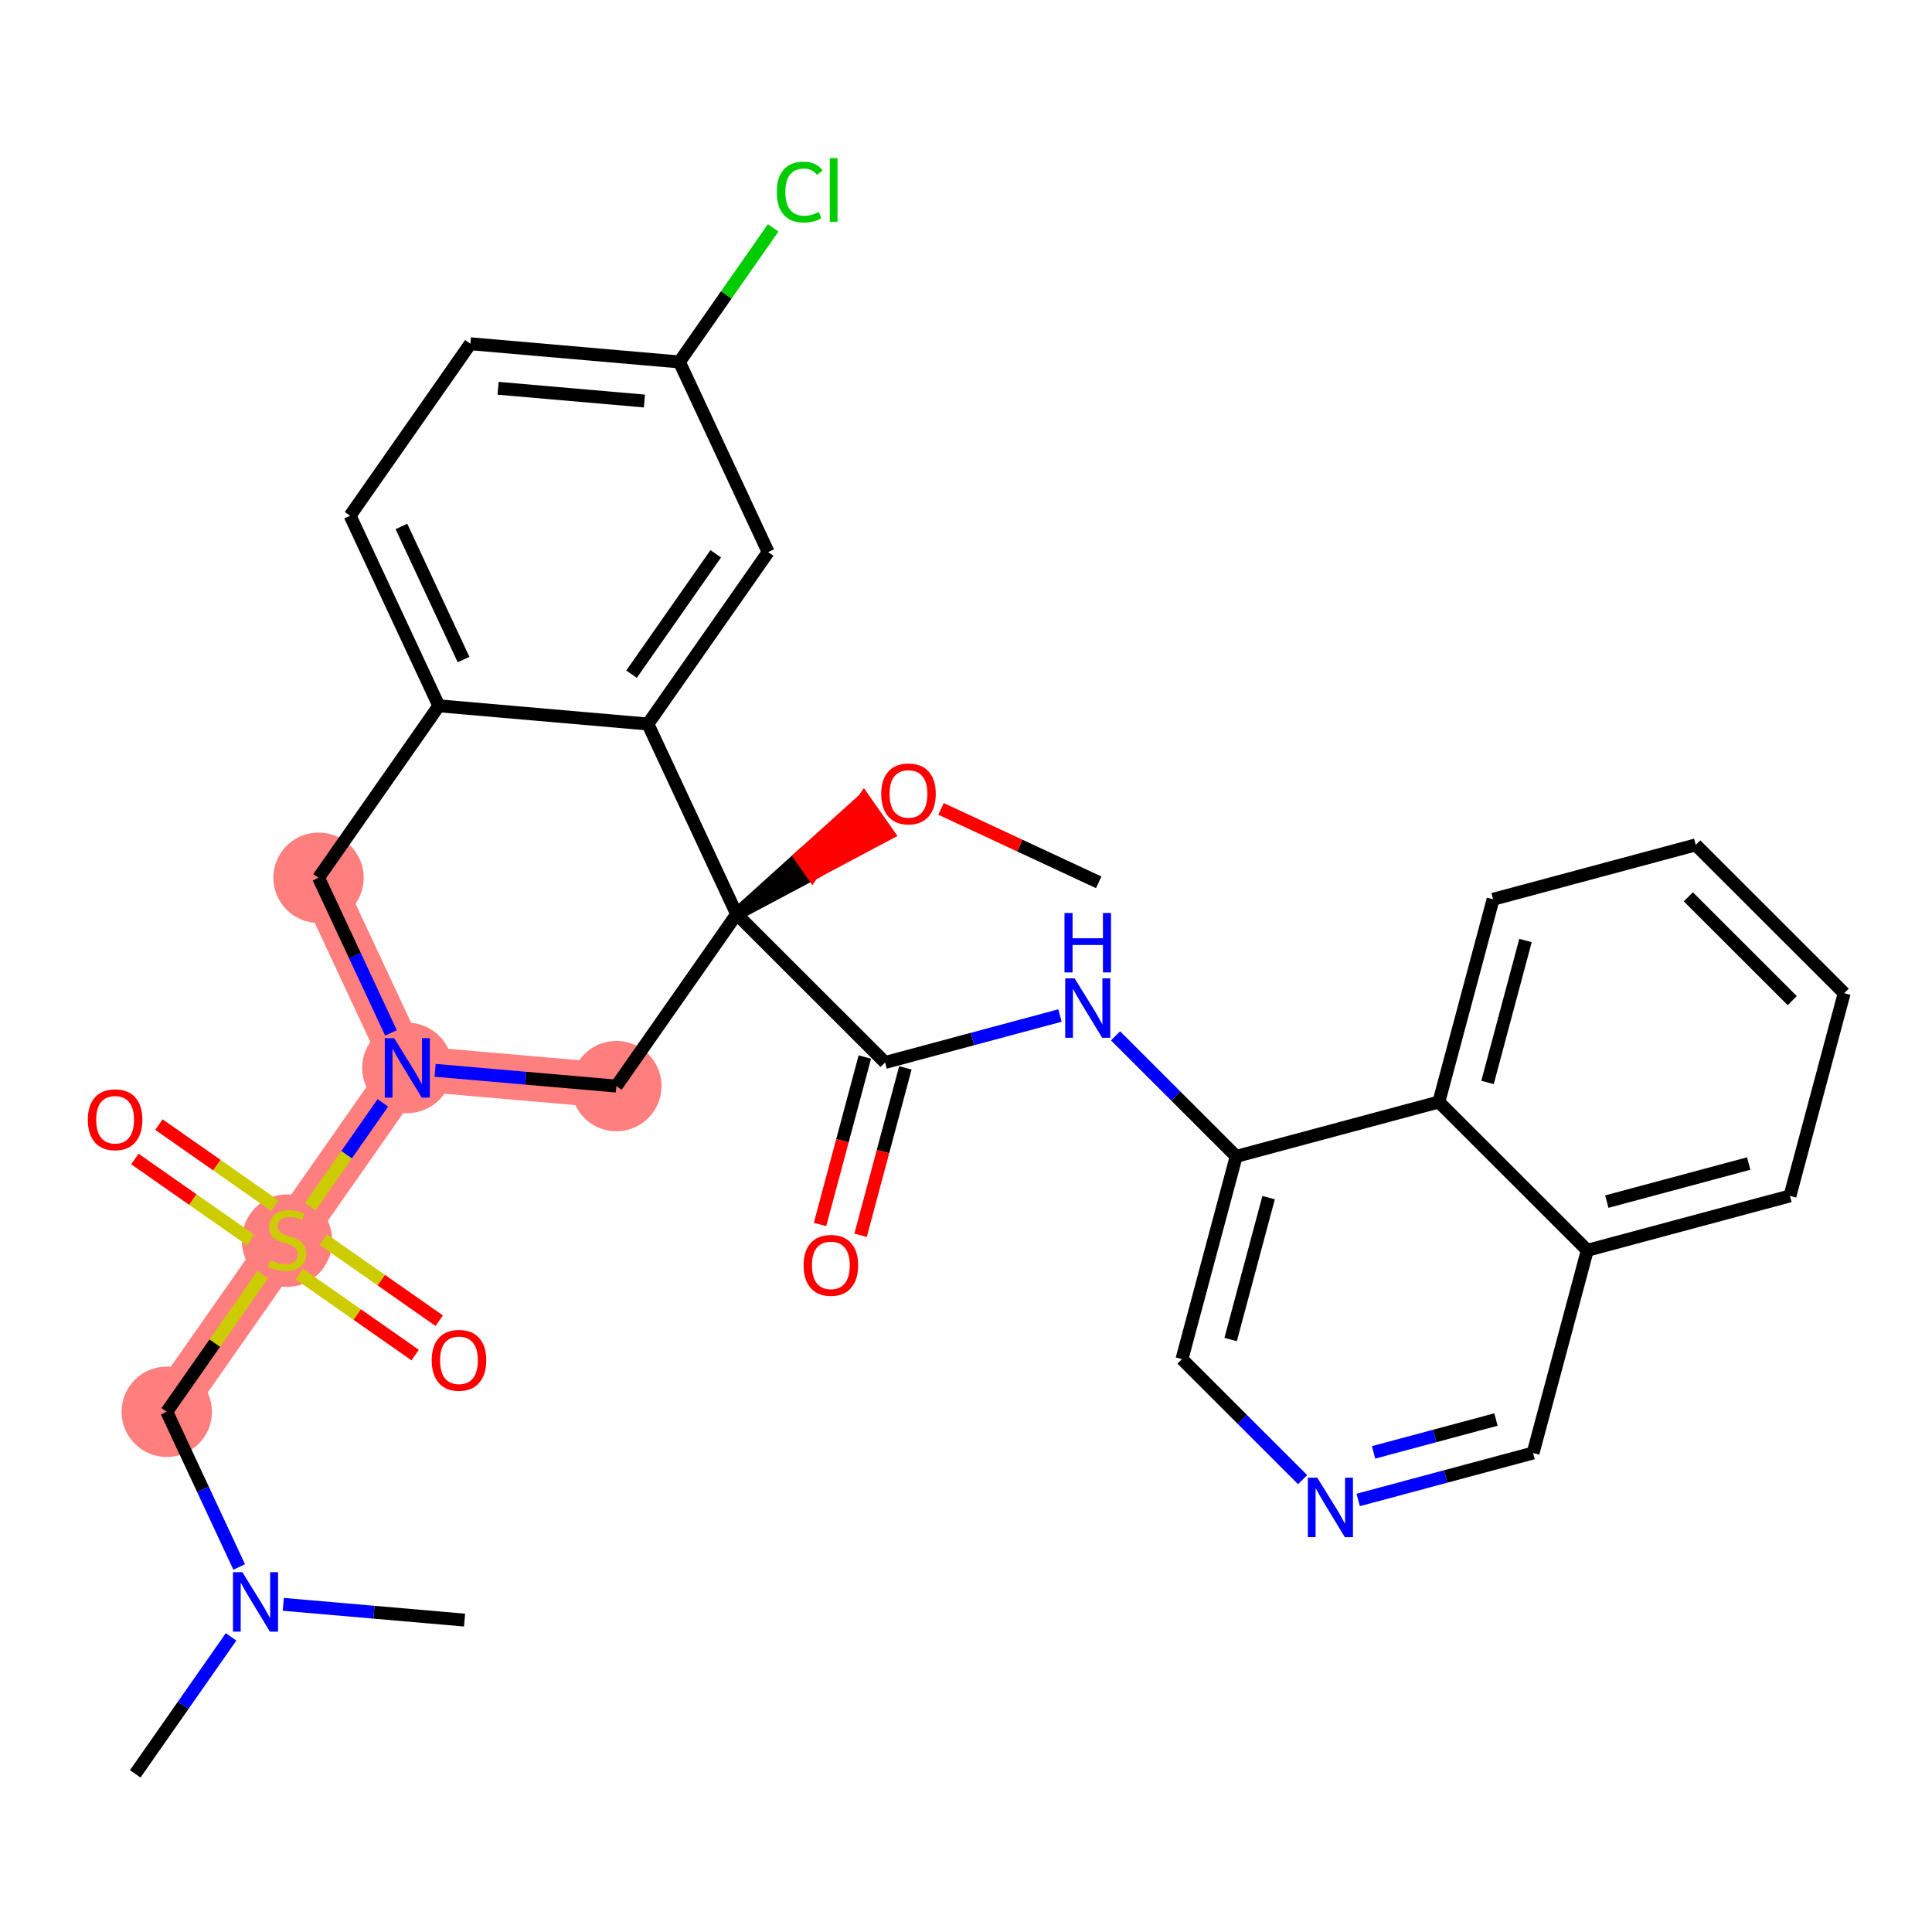 <?xml version='1.0' encoding='iso-8859-1'?>
<svg version='1.1' baseProfile='full'
              xmlns='http://www.w3.org/2000/svg'
                      xmlns:rdkit='http://www.rdkit.org/xml'
                      xmlns:xlink='http://www.w3.org/1999/xlink'
                  xml:space='preserve'
width='300px' height='300px' viewBox='0 0 300 300'>
<!-- END OF HEADER -->
<rect style='opacity:1.0;fill:#FFFFFF;stroke:none' width='300' height='300' x='0' y='0'> </rect>
<rect style='opacity:1.0;fill:#FFFFFF;stroke:none' width='300' height='300' x='0' y='0'> </rect>
<path d='M 95.709,168.648 L 63.248,165.822' style='fill:none;fill-rule:evenodd;stroke:#FF7F7F;stroke-width:7.0px;stroke-linecap:butt;stroke-linejoin:miter;stroke-opacity:1' />
<path d='M 63.248,165.822 L 44.571,192.521' style='fill:none;fill-rule:evenodd;stroke:#FF7F7F;stroke-width:7.0px;stroke-linecap:butt;stroke-linejoin:miter;stroke-opacity:1' />
<path d='M 63.248,165.822 L 49.465,136.298' style='fill:none;fill-rule:evenodd;stroke:#FF7F7F;stroke-width:7.0px;stroke-linecap:butt;stroke-linejoin:miter;stroke-opacity:1' />
<path d='M 44.571,192.521 L 25.893,219.22' style='fill:none;fill-rule:evenodd;stroke:#FF7F7F;stroke-width:7.0px;stroke-linecap:butt;stroke-linejoin:miter;stroke-opacity:1' />
<ellipse cx='95.709' cy='168.648' rx='6.517' ry='6.517'  style='fill:#FF7F7F;fill-rule:evenodd;stroke:#FF7F7F;stroke-width:1.0px;stroke-linecap:butt;stroke-linejoin:miter;stroke-opacity:1' />
<ellipse cx='63.248' cy='165.822' rx='6.517' ry='6.525'  style='fill:#FF7F7F;fill-rule:evenodd;stroke:#FF7F7F;stroke-width:1.0px;stroke-linecap:butt;stroke-linejoin:miter;stroke-opacity:1' />
<ellipse cx='44.571' cy='192.645' rx='6.517' ry='6.682'  style='fill:#FF7F7F;fill-rule:evenodd;stroke:#FF7F7F;stroke-width:1.0px;stroke-linecap:butt;stroke-linejoin:miter;stroke-opacity:1' />
<ellipse cx='25.893' cy='219.22' rx='6.517' ry='6.517'  style='fill:#FF7F7F;fill-rule:evenodd;stroke:#FF7F7F;stroke-width:1.0px;stroke-linecap:butt;stroke-linejoin:miter;stroke-opacity:1' />
<ellipse cx='49.465' cy='136.298' rx='6.517' ry='6.517'  style='fill:#FF7F7F;fill-rule:evenodd;stroke:#FF7F7F;stroke-width:1.0px;stroke-linecap:butt;stroke-linejoin:miter;stroke-opacity:1' />
<path class='bond-0 atom-0 atom-1' d='M 170.606,137.007 L 158.363,131.304' style='fill:none;fill-rule:evenodd;stroke:#000000;stroke-width:2.0px;stroke-linecap:butt;stroke-linejoin:miter;stroke-opacity:1' />
<path class='bond-0 atom-0 atom-1' d='M 158.363,131.304 L 146.12,125.602' style='fill:none;fill-rule:evenodd;stroke:#FF0000;stroke-width:2.0px;stroke-linecap:butt;stroke-linejoin:miter;stroke-opacity:1' />
<path class='bond-1 atom-2 atom-1' d='M 114.387,141.95 L 126.138,135.703 L 124.268,133.035 Z' style='fill:#000000;fill-rule:evenodd;fill-opacity:1;stroke:#000000;stroke-width:2.0px;stroke-linecap:butt;stroke-linejoin:miter;stroke-opacity:1;' />
<path class='bond-1 atom-2 atom-1' d='M 126.138,135.703 L 134.149,124.121 L 137.889,129.457 Z' style='fill:#FF0000;fill-rule:evenodd;fill-opacity:1;stroke:#FF0000;stroke-width:2.0px;stroke-linecap:butt;stroke-linejoin:miter;stroke-opacity:1;' />
<path class='bond-1 atom-2 atom-1' d='M 126.138,135.703 L 124.268,133.035 L 134.149,124.121 Z' style='fill:#FF0000;fill-rule:evenodd;fill-opacity:1;stroke:#FF0000;stroke-width:2.0px;stroke-linecap:butt;stroke-linejoin:miter;stroke-opacity:1;' />
<path class='bond-2 atom-2 atom-3' d='M 114.387,141.95 L 137.436,164.98' style='fill:none;fill-rule:evenodd;stroke:#000000;stroke-width:2.0px;stroke-linecap:butt;stroke-linejoin:miter;stroke-opacity:1' />
<path class='bond-15 atom-2 atom-16' d='M 114.387,141.95 L 95.709,168.648' style='fill:none;fill-rule:evenodd;stroke:#000000;stroke-width:2.0px;stroke-linecap:butt;stroke-linejoin:miter;stroke-opacity:1' />
<path class='bond-32 atom-32 atom-2' d='M 100.604,112.425 L 114.387,141.95' style='fill:none;fill-rule:evenodd;stroke:#000000;stroke-width:2.0px;stroke-linecap:butt;stroke-linejoin:miter;stroke-opacity:1' />
<path class='bond-3 atom-3 atom-4' d='M 134.289,164.138 L 130.812,177.136' style='fill:none;fill-rule:evenodd;stroke:#000000;stroke-width:2.0px;stroke-linecap:butt;stroke-linejoin:miter;stroke-opacity:1' />
<path class='bond-3 atom-3 atom-4' d='M 130.812,177.136 L 127.335,190.134' style='fill:none;fill-rule:evenodd;stroke:#FF0000;stroke-width:2.0px;stroke-linecap:butt;stroke-linejoin:miter;stroke-opacity:1' />
<path class='bond-3 atom-3 atom-4' d='M 140.584,165.822 L 137.107,178.82' style='fill:none;fill-rule:evenodd;stroke:#000000;stroke-width:2.0px;stroke-linecap:butt;stroke-linejoin:miter;stroke-opacity:1' />
<path class='bond-3 atom-3 atom-4' d='M 137.107,178.82 L 133.63,191.818' style='fill:none;fill-rule:evenodd;stroke:#FF0000;stroke-width:2.0px;stroke-linecap:butt;stroke-linejoin:miter;stroke-opacity:1' />
<path class='bond-4 atom-3 atom-5' d='M 137.436,164.98 L 151.014,161.335' style='fill:none;fill-rule:evenodd;stroke:#000000;stroke-width:2.0px;stroke-linecap:butt;stroke-linejoin:miter;stroke-opacity:1' />
<path class='bond-4 atom-3 atom-5' d='M 151.014,161.335 L 164.592,157.691' style='fill:none;fill-rule:evenodd;stroke:#0000FF;stroke-width:2.0px;stroke-linecap:butt;stroke-linejoin:miter;stroke-opacity:1' />
<path class='bond-5 atom-5 atom-6' d='M 173.22,160.843 L 182.588,170.203' style='fill:none;fill-rule:evenodd;stroke:#0000FF;stroke-width:2.0px;stroke-linecap:butt;stroke-linejoin:miter;stroke-opacity:1' />
<path class='bond-5 atom-5 atom-6' d='M 182.588,170.203 L 191.955,179.563' style='fill:none;fill-rule:evenodd;stroke:#000000;stroke-width:2.0px;stroke-linecap:butt;stroke-linejoin:miter;stroke-opacity:1' />
<path class='bond-6 atom-6 atom-7' d='M 191.955,179.563 L 183.536,211.04' style='fill:none;fill-rule:evenodd;stroke:#000000;stroke-width:2.0px;stroke-linecap:butt;stroke-linejoin:miter;stroke-opacity:1' />
<path class='bond-6 atom-6 atom-7' d='M 196.988,185.969 L 191.094,208.002' style='fill:none;fill-rule:evenodd;stroke:#000000;stroke-width:2.0px;stroke-linecap:butt;stroke-linejoin:miter;stroke-opacity:1' />
<path class='bond-33 atom-15 atom-6' d='M 223.425,171.116 L 191.955,179.563' style='fill:none;fill-rule:evenodd;stroke:#000000;stroke-width:2.0px;stroke-linecap:butt;stroke-linejoin:miter;stroke-opacity:1' />
<path class='bond-7 atom-7 atom-8' d='M 183.536,211.04 L 192.903,220.4' style='fill:none;fill-rule:evenodd;stroke:#000000;stroke-width:2.0px;stroke-linecap:butt;stroke-linejoin:miter;stroke-opacity:1' />
<path class='bond-7 atom-7 atom-8' d='M 192.903,220.4 L 202.271,229.759' style='fill:none;fill-rule:evenodd;stroke:#0000FF;stroke-width:2.0px;stroke-linecap:butt;stroke-linejoin:miter;stroke-opacity:1' />
<path class='bond-8 atom-8 atom-9' d='M 210.899,232.912 L 224.477,229.267' style='fill:none;fill-rule:evenodd;stroke:#0000FF;stroke-width:2.0px;stroke-linecap:butt;stroke-linejoin:miter;stroke-opacity:1' />
<path class='bond-8 atom-8 atom-9' d='M 224.477,229.267 L 238.055,225.623' style='fill:none;fill-rule:evenodd;stroke:#000000;stroke-width:2.0px;stroke-linecap:butt;stroke-linejoin:miter;stroke-opacity:1' />
<path class='bond-8 atom-8 atom-9' d='M 213.283,225.525 L 222.788,222.974' style='fill:none;fill-rule:evenodd;stroke:#0000FF;stroke-width:2.0px;stroke-linecap:butt;stroke-linejoin:miter;stroke-opacity:1' />
<path class='bond-8 atom-8 atom-9' d='M 222.788,222.974 L 232.292,220.423' style='fill:none;fill-rule:evenodd;stroke:#000000;stroke-width:2.0px;stroke-linecap:butt;stroke-linejoin:miter;stroke-opacity:1' />
<path class='bond-9 atom-9 atom-10' d='M 238.055,225.623 L 246.474,194.146' style='fill:none;fill-rule:evenodd;stroke:#000000;stroke-width:2.0px;stroke-linecap:butt;stroke-linejoin:miter;stroke-opacity:1' />
<path class='bond-10 atom-10 atom-11' d='M 246.474,194.146 L 277.944,185.7' style='fill:none;fill-rule:evenodd;stroke:#000000;stroke-width:2.0px;stroke-linecap:butt;stroke-linejoin:miter;stroke-opacity:1' />
<path class='bond-10 atom-10 atom-11' d='M 249.506,186.586 L 271.534,180.673' style='fill:none;fill-rule:evenodd;stroke:#000000;stroke-width:2.0px;stroke-linecap:butt;stroke-linejoin:miter;stroke-opacity:1' />
<path class='bond-35 atom-15 atom-10' d='M 223.425,171.116 L 246.474,194.146' style='fill:none;fill-rule:evenodd;stroke:#000000;stroke-width:2.0px;stroke-linecap:butt;stroke-linejoin:miter;stroke-opacity:1' />
<path class='bond-11 atom-11 atom-12' d='M 277.944,185.7 L 286.364,154.223' style='fill:none;fill-rule:evenodd;stroke:#000000;stroke-width:2.0px;stroke-linecap:butt;stroke-linejoin:miter;stroke-opacity:1' />
<path class='bond-12 atom-12 atom-13' d='M 286.364,154.223 L 263.314,131.193' style='fill:none;fill-rule:evenodd;stroke:#000000;stroke-width:2.0px;stroke-linecap:butt;stroke-linejoin:miter;stroke-opacity:1' />
<path class='bond-12 atom-12 atom-13' d='M 278.3,155.379 L 262.165,139.258' style='fill:none;fill-rule:evenodd;stroke:#000000;stroke-width:2.0px;stroke-linecap:butt;stroke-linejoin:miter;stroke-opacity:1' />
<path class='bond-13 atom-13 atom-14' d='M 263.314,131.193 L 231.845,139.64' style='fill:none;fill-rule:evenodd;stroke:#000000;stroke-width:2.0px;stroke-linecap:butt;stroke-linejoin:miter;stroke-opacity:1' />
<path class='bond-14 atom-14 atom-15' d='M 231.845,139.64 L 223.425,171.116' style='fill:none;fill-rule:evenodd;stroke:#000000;stroke-width:2.0px;stroke-linecap:butt;stroke-linejoin:miter;stroke-opacity:1' />
<path class='bond-14 atom-14 atom-15' d='M 236.877,146.045 L 230.983,168.079' style='fill:none;fill-rule:evenodd;stroke:#000000;stroke-width:2.0px;stroke-linecap:butt;stroke-linejoin:miter;stroke-opacity:1' />
<path class='bond-16 atom-16 atom-17' d='M 95.709,168.648 L 81.636,167.423' style='fill:none;fill-rule:evenodd;stroke:#000000;stroke-width:2.0px;stroke-linecap:butt;stroke-linejoin:miter;stroke-opacity:1' />
<path class='bond-16 atom-16 atom-17' d='M 81.636,167.423 L 67.562,166.198' style='fill:none;fill-rule:evenodd;stroke:#0000FF;stroke-width:2.0px;stroke-linecap:butt;stroke-linejoin:miter;stroke-opacity:1' />
<path class='bond-17 atom-17 atom-18' d='M 59.451,171.251 L 53.815,179.308' style='fill:none;fill-rule:evenodd;stroke:#0000FF;stroke-width:2.0px;stroke-linecap:butt;stroke-linejoin:miter;stroke-opacity:1' />
<path class='bond-17 atom-17 atom-18' d='M 53.815,179.308 L 48.178,187.364' style='fill:none;fill-rule:evenodd;stroke:#CCCC00;stroke-width:2.0px;stroke-linecap:butt;stroke-linejoin:miter;stroke-opacity:1' />
<path class='bond-24 atom-17 atom-25' d='M 60.714,160.394 L 55.09,148.346' style='fill:none;fill-rule:evenodd;stroke:#0000FF;stroke-width:2.0px;stroke-linecap:butt;stroke-linejoin:miter;stroke-opacity:1' />
<path class='bond-24 atom-17 atom-25' d='M 55.09,148.346 L 49.465,136.298' style='fill:none;fill-rule:evenodd;stroke:#000000;stroke-width:2.0px;stroke-linecap:butt;stroke-linejoin:miter;stroke-opacity:1' />
<path class='bond-18 atom-18 atom-19' d='M 46.476,197.83 L 55.471,204.123' style='fill:none;fill-rule:evenodd;stroke:#CCCC00;stroke-width:2.0px;stroke-linecap:butt;stroke-linejoin:miter;stroke-opacity:1' />
<path class='bond-18 atom-18 atom-19' d='M 55.471,204.123 L 64.466,210.416' style='fill:none;fill-rule:evenodd;stroke:#FF0000;stroke-width:2.0px;stroke-linecap:butt;stroke-linejoin:miter;stroke-opacity:1' />
<path class='bond-18 atom-18 atom-19' d='M 50.212,192.491 L 59.207,198.783' style='fill:none;fill-rule:evenodd;stroke:#CCCC00;stroke-width:2.0px;stroke-linecap:butt;stroke-linejoin:miter;stroke-opacity:1' />
<path class='bond-18 atom-18 atom-19' d='M 59.207,198.783 L 68.202,205.076' style='fill:none;fill-rule:evenodd;stroke:#FF0000;stroke-width:2.0px;stroke-linecap:butt;stroke-linejoin:miter;stroke-opacity:1' />
<path class='bond-19 atom-18 atom-20' d='M 42.666,187.212 L 33.67,180.919' style='fill:none;fill-rule:evenodd;stroke:#CCCC00;stroke-width:2.0px;stroke-linecap:butt;stroke-linejoin:miter;stroke-opacity:1' />
<path class='bond-19 atom-18 atom-20' d='M 33.67,180.919 L 24.675,174.626' style='fill:none;fill-rule:evenodd;stroke:#FF0000;stroke-width:2.0px;stroke-linecap:butt;stroke-linejoin:miter;stroke-opacity:1' />
<path class='bond-19 atom-18 atom-20' d='M 38.93,192.551 L 29.935,186.259' style='fill:none;fill-rule:evenodd;stroke:#CCCC00;stroke-width:2.0px;stroke-linecap:butt;stroke-linejoin:miter;stroke-opacity:1' />
<path class='bond-19 atom-18 atom-20' d='M 29.935,186.259 L 20.94,179.966' style='fill:none;fill-rule:evenodd;stroke:#FF0000;stroke-width:2.0px;stroke-linecap:butt;stroke-linejoin:miter;stroke-opacity:1' />
<path class='bond-20 atom-18 atom-21' d='M 40.798,197.915 L 33.346,208.567' style='fill:none;fill-rule:evenodd;stroke:#CCCC00;stroke-width:2.0px;stroke-linecap:butt;stroke-linejoin:miter;stroke-opacity:1' />
<path class='bond-20 atom-18 atom-21' d='M 33.346,208.567 L 25.893,219.22' style='fill:none;fill-rule:evenodd;stroke:#000000;stroke-width:2.0px;stroke-linecap:butt;stroke-linejoin:miter;stroke-opacity:1' />
<path class='bond-21 atom-21 atom-22' d='M 25.893,219.22 L 31.518,231.268' style='fill:none;fill-rule:evenodd;stroke:#000000;stroke-width:2.0px;stroke-linecap:butt;stroke-linejoin:miter;stroke-opacity:1' />
<path class='bond-21 atom-21 atom-22' d='M 31.518,231.268 L 37.142,243.316' style='fill:none;fill-rule:evenodd;stroke:#0000FF;stroke-width:2.0px;stroke-linecap:butt;stroke-linejoin:miter;stroke-opacity:1' />
<path class='bond-22 atom-22 atom-23' d='M 35.879,254.173 L 28.439,264.808' style='fill:none;fill-rule:evenodd;stroke:#0000FF;stroke-width:2.0px;stroke-linecap:butt;stroke-linejoin:miter;stroke-opacity:1' />
<path class='bond-22 atom-22 atom-23' d='M 28.439,264.808 L 20.999,275.443' style='fill:none;fill-rule:evenodd;stroke:#000000;stroke-width:2.0px;stroke-linecap:butt;stroke-linejoin:miter;stroke-opacity:1' />
<path class='bond-23 atom-22 atom-24' d='M 43.99,249.12 L 58.063,250.345' style='fill:none;fill-rule:evenodd;stroke:#0000FF;stroke-width:2.0px;stroke-linecap:butt;stroke-linejoin:miter;stroke-opacity:1' />
<path class='bond-23 atom-22 atom-24' d='M 58.063,250.345 L 72.137,251.57' style='fill:none;fill-rule:evenodd;stroke:#000000;stroke-width:2.0px;stroke-linecap:butt;stroke-linejoin:miter;stroke-opacity:1' />
<path class='bond-25 atom-25 atom-26' d='M 49.465,136.298 L 68.143,109.599' style='fill:none;fill-rule:evenodd;stroke:#000000;stroke-width:2.0px;stroke-linecap:butt;stroke-linejoin:miter;stroke-opacity:1' />
<path class='bond-26 atom-26 atom-27' d='M 68.143,109.599 L 54.36,80.075' style='fill:none;fill-rule:evenodd;stroke:#000000;stroke-width:2.0px;stroke-linecap:butt;stroke-linejoin:miter;stroke-opacity:1' />
<path class='bond-26 atom-26 atom-27' d='M 71.981,102.414 L 62.333,81.747' style='fill:none;fill-rule:evenodd;stroke:#000000;stroke-width:2.0px;stroke-linecap:butt;stroke-linejoin:miter;stroke-opacity:1' />
<path class='bond-34 atom-32 atom-26' d='M 100.604,112.425 L 68.143,109.599' style='fill:none;fill-rule:evenodd;stroke:#000000;stroke-width:2.0px;stroke-linecap:butt;stroke-linejoin:miter;stroke-opacity:1' />
<path class='bond-27 atom-27 atom-28' d='M 54.36,80.075 L 73.038,53.376' style='fill:none;fill-rule:evenodd;stroke:#000000;stroke-width:2.0px;stroke-linecap:butt;stroke-linejoin:miter;stroke-opacity:1' />
<path class='bond-28 atom-28 atom-29' d='M 73.038,53.376 L 105.498,56.202' style='fill:none;fill-rule:evenodd;stroke:#000000;stroke-width:2.0px;stroke-linecap:butt;stroke-linejoin:miter;stroke-opacity:1' />
<path class='bond-28 atom-28 atom-29' d='M 77.342,60.292 L 100.064,62.27' style='fill:none;fill-rule:evenodd;stroke:#000000;stroke-width:2.0px;stroke-linecap:butt;stroke-linejoin:miter;stroke-opacity:1' />
<path class='bond-29 atom-29 atom-30' d='M 105.498,56.202 L 112.781,45.792' style='fill:none;fill-rule:evenodd;stroke:#000000;stroke-width:2.0px;stroke-linecap:butt;stroke-linejoin:miter;stroke-opacity:1' />
<path class='bond-29 atom-29 atom-30' d='M 112.781,45.792 L 120.064,35.381' style='fill:none;fill-rule:evenodd;stroke:#00CC00;stroke-width:2.0px;stroke-linecap:butt;stroke-linejoin:miter;stroke-opacity:1' />
<path class='bond-30 atom-29 atom-31' d='M 105.498,56.202 L 119.281,85.727' style='fill:none;fill-rule:evenodd;stroke:#000000;stroke-width:2.0px;stroke-linecap:butt;stroke-linejoin:miter;stroke-opacity:1' />
<path class='bond-31 atom-31 atom-32' d='M 119.281,85.727 L 100.604,112.425' style='fill:none;fill-rule:evenodd;stroke:#000000;stroke-width:2.0px;stroke-linecap:butt;stroke-linejoin:miter;stroke-opacity:1' />
<path class='bond-31 atom-31 atom-32' d='M 111.14,85.996 L 98.066,104.685' style='fill:none;fill-rule:evenodd;stroke:#000000;stroke-width:2.0px;stroke-linecap:butt;stroke-linejoin:miter;stroke-opacity:1' />
<path  class='atom-1' d='M 136.833 123.275
Q 136.833 121.06, 137.928 119.822
Q 139.023 118.583, 141.069 118.583
Q 143.115 118.583, 144.21 119.822
Q 145.305 121.06, 145.305 123.275
Q 145.305 125.517, 144.197 126.794
Q 143.089 128.059, 141.069 128.059
Q 139.036 128.059, 137.928 126.794
Q 136.833 125.53, 136.833 123.275
M 141.069 127.016
Q 142.477 127.016, 143.233 126.078
Q 144.002 125.126, 144.002 123.275
Q 144.002 121.464, 143.233 120.551
Q 142.477 119.626, 141.069 119.626
Q 139.662 119.626, 138.893 120.538
Q 138.137 121.451, 138.137 123.275
Q 138.137 125.139, 138.893 126.078
Q 139.662 127.016, 141.069 127.016
' fill='#FF0000'/>
<path  class='atom-4' d='M 124.781 196.482
Q 124.781 194.267, 125.875 193.029
Q 126.97 191.79, 129.017 191.79
Q 131.063 191.79, 132.158 193.029
Q 133.252 194.267, 133.252 196.482
Q 133.252 198.724, 132.145 200.001
Q 131.037 201.266, 129.017 201.266
Q 126.983 201.266, 125.875 200.001
Q 124.781 198.737, 124.781 196.482
M 129.017 200.223
Q 130.424 200.223, 131.18 199.285
Q 131.949 198.333, 131.949 196.482
Q 131.949 194.671, 131.18 193.758
Q 130.424 192.833, 129.017 192.833
Q 127.609 192.833, 126.84 193.745
Q 126.084 194.658, 126.084 196.482
Q 126.084 198.346, 126.84 199.285
Q 127.609 200.223, 129.017 200.223
' fill='#FF0000'/>
<path  class='atom-5' d='M 166.866 151.919
L 169.89 156.807
Q 170.189 157.289, 170.672 158.162
Q 171.154 159.035, 171.18 159.088
L 171.18 151.919
L 172.405 151.919
L 172.405 161.147
L 171.141 161.147
L 167.896 155.803
Q 167.518 155.178, 167.114 154.461
Q 166.723 153.744, 166.605 153.522
L 166.605 161.147
L 165.406 161.147
L 165.406 151.919
L 166.866 151.919
' fill='#0000FF'/>
<path  class='atom-5' d='M 165.295 141.769
L 166.547 141.769
L 166.547 145.692
L 171.265 145.692
L 171.265 141.769
L 172.516 141.769
L 172.516 150.997
L 171.265 150.997
L 171.265 146.735
L 166.547 146.735
L 166.547 150.997
L 165.295 150.997
L 165.295 141.769
' fill='#0000FF'/>
<path  class='atom-8' d='M 204.546 229.456
L 207.569 234.343
Q 207.869 234.826, 208.351 235.699
Q 208.834 236.572, 208.86 236.624
L 208.86 229.456
L 210.085 229.456
L 210.085 238.684
L 208.821 238.684
L 205.575 233.34
Q 205.197 232.714, 204.793 231.997
Q 204.402 231.281, 204.285 231.059
L 204.285 238.684
L 203.086 238.684
L 203.086 229.456
L 204.546 229.456
' fill='#0000FF'/>
<path  class='atom-17' d='M 61.209 161.209
L 64.232 166.096
Q 64.532 166.578, 65.014 167.452
Q 65.497 168.325, 65.523 168.377
L 65.523 161.209
L 66.748 161.209
L 66.748 170.436
L 65.484 170.436
L 62.238 165.093
Q 61.86 164.467, 61.456 163.75
Q 61.065 163.033, 60.948 162.812
L 60.948 170.436
L 59.749 170.436
L 59.749 161.209
L 61.209 161.209
' fill='#0000FF'/>
<path  class='atom-18' d='M 41.964 195.688
Q 42.068 195.727, 42.498 195.91
Q 42.929 196.092, 43.398 196.209
Q 43.88 196.314, 44.349 196.314
Q 45.222 196.314, 45.731 195.897
Q 46.239 195.467, 46.239 194.724
Q 46.239 194.215, 45.978 193.903
Q 45.731 193.59, 45.34 193.42
Q 44.949 193.251, 44.297 193.055
Q 43.476 192.808, 42.981 192.573
Q 42.498 192.339, 42.147 191.843
Q 41.808 191.348, 41.808 190.514
Q 41.808 189.354, 42.59 188.637
Q 43.385 187.92, 44.949 187.92
Q 46.017 187.92, 47.23 188.429
L 46.93 189.432
Q 45.822 188.976, 44.988 188.976
Q 44.089 188.976, 43.593 189.354
Q 43.098 189.719, 43.111 190.358
Q 43.111 190.853, 43.359 191.153
Q 43.619 191.452, 43.984 191.622
Q 44.362 191.791, 44.988 191.987
Q 45.822 192.247, 46.317 192.508
Q 46.813 192.769, 47.164 193.303
Q 47.529 193.824, 47.529 194.724
Q 47.529 196.001, 46.669 196.692
Q 45.822 197.369, 44.401 197.369
Q 43.58 197.369, 42.955 197.187
Q 42.342 197.018, 41.612 196.718
L 41.964 195.688
' fill='#CCCC00'/>
<path  class='atom-19' d='M 67.034 211.225
Q 67.034 209.009, 68.129 207.771
Q 69.223 206.533, 71.269 206.533
Q 73.316 206.533, 74.41 207.771
Q 75.505 209.009, 75.505 211.225
Q 75.505 213.466, 74.397 214.744
Q 73.29 216.008, 71.269 216.008
Q 69.236 216.008, 68.129 214.744
Q 67.034 213.479, 67.034 211.225
M 71.269 214.965
Q 72.677 214.965, 73.433 214.027
Q 74.202 213.075, 74.202 211.225
Q 74.202 209.413, 73.433 208.501
Q 72.677 207.575, 71.269 207.575
Q 69.862 207.575, 69.093 208.488
Q 68.337 209.4, 68.337 211.225
Q 68.337 213.088, 69.093 214.027
Q 69.862 214.965, 71.269 214.965
' fill='#FF0000'/>
<path  class='atom-20' d='M 13.636 173.87
Q 13.636 171.654, 14.731 170.416
Q 15.826 169.178, 17.872 169.178
Q 19.918 169.178, 21.013 170.416
Q 22.108 171.654, 22.108 173.87
Q 22.108 176.111, 21 177.389
Q 19.892 178.653, 17.872 178.653
Q 15.839 178.653, 14.731 177.389
Q 13.636 176.124, 13.636 173.87
M 17.872 177.61
Q 19.28 177.61, 20.036 176.672
Q 20.805 175.72, 20.805 173.87
Q 20.805 172.058, 20.036 171.146
Q 19.28 170.22, 17.872 170.22
Q 16.465 170.22, 15.696 171.133
Q 14.94 172.045, 14.94 173.87
Q 14.94 175.733, 15.696 176.672
Q 16.465 177.61, 17.872 177.61
' fill='#FF0000'/>
<path  class='atom-22' d='M 37.636 244.13
L 40.66 249.018
Q 40.96 249.5, 41.442 250.373
Q 41.924 251.247, 41.95 251.299
L 41.95 244.13
L 43.176 244.13
L 43.176 253.358
L 41.911 253.358
L 38.666 248.014
Q 38.288 247.389, 37.884 246.672
Q 37.493 245.955, 37.376 245.734
L 37.376 253.358
L 36.177 253.358
L 36.177 244.13
L 37.636 244.13
' fill='#0000FF'/>
<path  class='atom-30' d='M 120.618 29.823
Q 120.618 27.529, 121.687 26.33
Q 122.768 25.117, 124.815 25.117
Q 126.717 25.117, 127.734 26.46
L 126.874 27.164
Q 126.131 26.186, 124.815 26.186
Q 123.42 26.186, 122.677 27.125
Q 121.947 28.05, 121.947 29.823
Q 121.947 31.647, 122.703 32.586
Q 123.472 33.524, 124.958 33.524
Q 125.975 33.524, 127.161 32.911
L 127.525 33.889
Q 127.043 34.202, 126.313 34.384
Q 125.584 34.567, 124.775 34.567
Q 122.768 34.567, 121.687 33.342
Q 120.618 32.116, 120.618 29.823
' fill='#00CC00'/>
<path  class='atom-30' d='M 128.855 24.557
L 130.054 24.557
L 130.054 34.449
L 128.855 34.449
L 128.855 24.557
' fill='#00CC00'/>
</svg>
